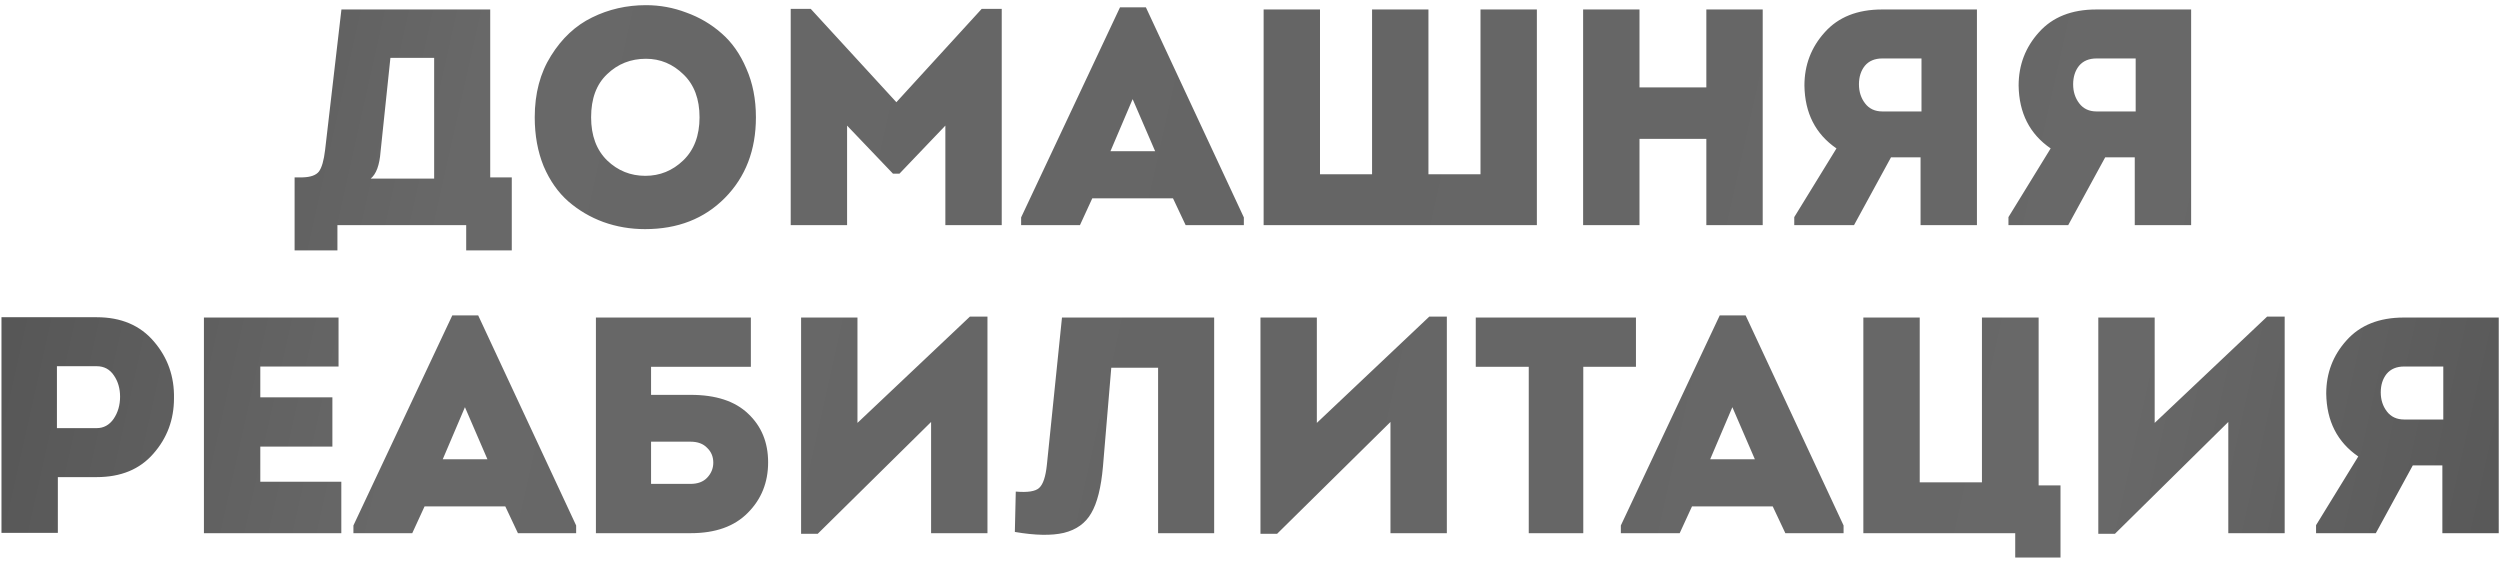<?xml version="1.0" encoding="UTF-8"?> <svg xmlns="http://www.w3.org/2000/svg" width="422" height="95" viewBox="0 0 422 95" fill="none"><path d="M65.901 9.764L64.237 25.624C64.063 27.877 63.509 29.385 62.573 30.148H73.285V9.764H65.901ZM49.729 29.94H51.081C52.433 29.905 53.351 29.576 53.837 28.952C54.322 28.293 54.669 27.08 54.877 25.312L57.633 1.6H82.749V29.94H86.389V42.264H78.693V38H56.957V42.264H49.729V29.94ZM127.599 19.8C127.599 25.347 125.848 29.888 122.347 33.424C118.88 36.925 114.391 38.676 108.879 38.676C106.418 38.676 104.078 38.277 101.859 37.48C99.675 36.683 97.699 35.521 95.931 33.996C94.198 32.471 92.811 30.495 91.771 28.068C90.766 25.607 90.263 22.851 90.263 19.8C90.263 15.779 91.182 12.312 93.019 9.4C94.856 6.453 97.162 4.304 99.935 2.952C102.743 1.565 105.776 0.872 109.035 0.872C111.392 0.872 113.663 1.288 115.847 2.12C118.066 2.917 120.042 4.079 121.775 5.604C123.543 7.129 124.947 9.123 125.987 11.584C127.062 14.011 127.599 16.749 127.599 19.8ZM99.779 19.8C99.779 22.885 100.68 25.312 102.483 27.08C104.286 28.813 106.435 29.68 108.931 29.68C111.392 29.68 113.524 28.813 115.327 27.08C117.164 25.312 118.083 22.885 118.083 19.8C118.083 16.715 117.182 14.305 115.379 12.572C113.576 10.804 111.462 9.92 109.035 9.92C106.47 9.92 104.286 10.787 102.483 12.52C100.68 14.219 99.779 16.645 99.779 19.8ZM151.308 17.252L165.712 1.496H169.092V38H159.576V21.204L151.828 29.316H150.736L142.988 21.204V38H133.472V1.496H136.852L151.308 17.252ZM198.002 33.476H184.378L182.298 38H172.366V36.7L189.058 1.236H193.426L209.962 36.7V38H200.134L198.002 33.476ZM191.19 16.732L187.446 25.52H194.986L191.19 16.732ZM213.3 38V1.6H222.816V29.42H231.604V1.6H241.12V29.42H249.908V1.6H259.424V38H213.3ZM297.546 38H288.03V23.44H276.746V38H267.23V1.6H276.746V14.756H288.03V1.6H297.546V38ZM302.871 36.648L309.995 25.052C306.459 22.625 304.656 19.089 304.587 14.444C304.587 10.977 305.731 7.979 308.019 5.448C310.307 2.883 313.531 1.6 317.691 1.6H333.707V38H324.191V26.56H319.199L312.959 38H302.871V36.648ZM317.743 18.812H324.347V9.868H317.743C316.46 9.868 315.472 10.284 314.779 11.116C314.12 11.948 313.791 12.988 313.791 14.236C313.791 15.484 314.137 16.559 314.831 17.46C315.524 18.361 316.495 18.812 317.743 18.812ZM339.027 36.648L346.151 25.052C342.615 22.625 340.812 19.089 340.743 14.444C340.743 10.977 341.887 7.979 344.175 5.448C346.463 2.883 349.687 1.6 353.847 1.6H369.863V38H360.347V26.56H355.355L349.115 38H339.027V36.648ZM353.899 18.812H360.503V9.868H353.899C352.616 9.868 351.628 10.284 350.935 11.116C350.276 11.948 349.947 12.988 349.947 14.236C349.947 15.484 350.294 16.559 350.987 17.46C351.68 18.361 352.651 18.812 353.899 18.812ZM9.765 89.948H0.249V53.548H16.317C20.442 53.548 23.666 54.917 25.989 57.656C28.311 60.36 29.438 63.549 29.369 67.224C29.369 70.829 28.207 73.949 25.885 76.584C23.597 79.219 20.407 80.536 16.317 80.536H9.765V89.948ZM9.609 72.268H16.317C17.495 72.268 18.449 71.748 19.177 70.708C19.905 69.633 20.269 68.385 20.269 66.964C20.269 65.577 19.922 64.381 19.229 63.376C18.535 62.336 17.565 61.816 16.317 61.816H9.609V72.268ZM57.147 53.6V61.868H43.939V67.068H56.107V75.388H43.939V81.316H57.615V90H34.423V53.6H57.147ZM85.293 85.476H71.669L69.589 90H59.657V88.7L76.349 53.236H80.717L97.253 88.7V90H87.425L85.293 85.476ZM78.481 68.732L74.737 77.52H82.277L78.481 68.732ZM116.555 74.556H109.899V81.68H116.555C117.769 81.68 118.705 81.333 119.363 80.64C120.057 79.912 120.403 79.063 120.403 78.092C120.403 77.087 120.057 76.255 119.363 75.596C118.705 74.903 117.769 74.556 116.555 74.556ZM109.899 61.92V66.652H116.607C120.837 66.652 124.061 67.709 126.279 69.824C128.533 71.939 129.659 74.677 129.659 78.04C129.659 81.437 128.515 84.28 126.227 86.568C123.974 88.856 120.767 90 116.607 90H100.591V53.6H126.747V61.92H109.899ZM157.168 71.228L138.032 90.104H135.224V53.6H144.74V71.384L163.72 53.444H166.684V90H157.168V71.228ZM187.582 62.076L186.178 78.768C185.866 82.304 185.207 84.921 184.202 86.62C183.231 88.319 181.689 89.428 179.574 89.948C177.494 90.433 174.738 90.381 171.306 89.792L171.462 82.98C173.473 83.153 174.79 82.945 175.414 82.356C176.073 81.767 176.506 80.467 176.714 78.456L179.262 53.6H204.95V90H195.486V62.076H187.582ZM234.711 71.228L215.575 90.104H212.767V53.6H222.283V71.384L241.263 53.444H244.227V90H234.711V71.228ZM258.053 61.92H249.109V53.6H276.149V61.92H267.257V90H258.053V61.92ZM299.235 85.476H285.611L283.531 90H273.599V88.7L290.291 53.236H294.659L311.195 88.7V90H301.367L299.235 85.476ZM292.423 68.732L288.679 77.52H296.219L292.423 68.732ZM340.169 90H314.533V53.6H324.049V81.42H334.553V53.6H344.121V81.94H347.813V94.108H340.169V90ZM376.137 71.228L357.001 90.104H354.193V53.6H363.709V71.384L382.689 53.444H385.653V90H376.137V71.228ZM390.951 88.648L398.075 77.052C394.539 74.625 392.736 71.089 392.667 66.444C392.667 62.977 393.811 59.979 396.099 57.448C398.387 54.883 401.611 53.6 405.771 53.6H421.787V90H412.271V78.56H407.279L401.039 90H390.951V88.648ZM405.823 70.812H412.427V61.868H405.823C404.54 61.868 403.552 62.284 402.859 63.116C402.2 63.948 401.871 64.988 401.871 66.236C401.871 67.484 402.218 68.559 402.911 69.46C403.604 70.361 404.575 70.812 405.823 70.812Z" fill="url(#paint0_linear_23_82)"></path><defs><linearGradient id="paint0_linear_23_82" x1="-73.682" y1="-23.208" x2="521.717" y2="109.548" gradientUnits="userSpaceOnUse"><stop stop-color="#404040"></stop><stop offset="0.26" stop-color="#686868"></stop><stop offset="0.486" stop-color="#656565"></stop><stop offset="0.726" stop-color="#686868"></stop><stop offset="1" stop-color="#404040"></stop></linearGradient></defs></svg> 